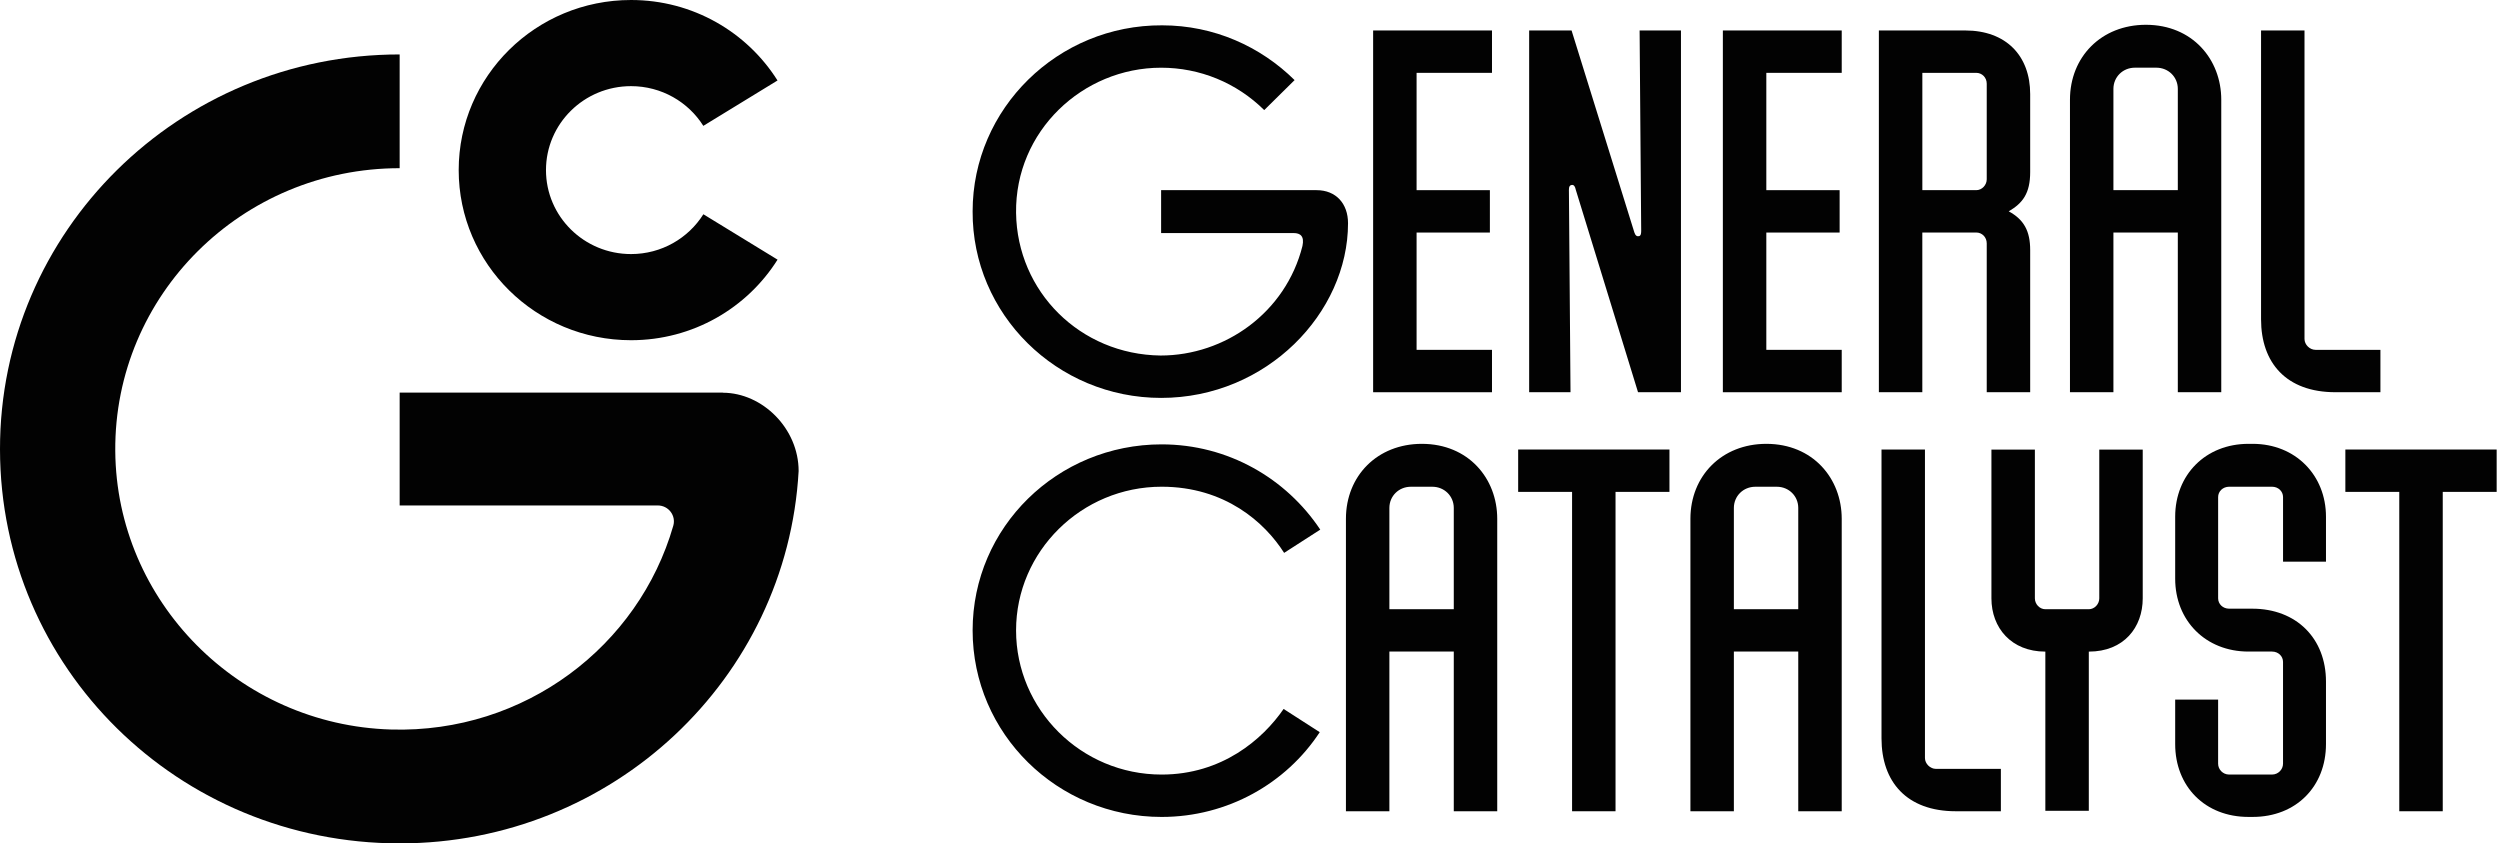 <svg width="166" height="56" viewBox="0 0 166 56" fill="none" xmlns="http://www.w3.org/2000/svg">
<path d="M77.098 26.421C70.179 26.421 64.548 20.863 64.582 14.034C64.582 7.205 70.248 1.646 77.167 1.682C80.608 1.682 83.703 3.088 85.961 5.319L83.945 7.31C82.103 5.49 79.669 4.496 77.096 4.496C71.882 4.496 67.397 8.716 67.467 14.137C67.538 19.353 71.709 23.539 77.062 23.607C81.338 23.607 85.371 20.759 86.483 16.333C86.622 15.681 86.344 15.475 85.893 15.475H77.098V12.627H87.423C88.709 12.627 89.509 13.52 89.509 14.823C89.509 20.759 84.121 26.421 77.098 26.421Z" fill="#020202"/>
<path d="M99.068 4.837H94.061V12.627H98.928V15.441H94.061V23.23H99.068V26.044H91.176V2.023H99.068V4.837Z" fill="#020202"/>
<path d="M101.536 2.023H104.352L108.523 15.439C108.593 15.646 108.696 15.714 108.835 15.68C108.974 15.646 108.975 15.439 108.975 15.302L108.87 2.023H111.616V26.043H108.765L104.629 12.591C104.594 12.42 104.524 12.248 104.351 12.283C104.142 12.317 104.177 12.591 104.177 12.764L104.282 26.043H101.536V2.023Z" fill="#020202"/>
<path d="M122.29 4.837H117.284V12.627H122.151V15.441H117.284V23.23H122.29V26.044H114.398V2.023H122.29V4.837Z" fill="#020202"/>
<path d="M131.223 15.441H127.642V26.044H124.757V2.023H130.493C133.205 2.023 134.804 3.704 134.804 6.244V11.424C134.804 12.831 134.317 13.483 133.38 14.032C134.387 14.581 134.804 15.336 134.804 16.605V26.041H131.919V16.159C131.919 15.748 131.607 15.439 131.224 15.439L131.223 15.441ZM131.919 5.557C131.919 5.146 131.607 4.837 131.224 4.837H127.644V12.627H131.224C131.607 12.627 131.919 12.283 131.919 11.907V5.557Z" fill="#020202"/>
<path d="M142.485 1.646C145.58 1.646 147.492 3.945 147.492 6.622V26.043H144.607V15.44H140.331V26.043H137.446V6.622C137.446 3.774 139.531 1.646 142.487 1.646H142.485ZM141.756 4.494C140.956 4.494 140.331 5.113 140.331 5.901V12.626H144.607V5.901C144.607 5.111 143.98 4.494 143.182 4.494H141.756Z" fill="#020202"/>
<path d="M158.06 26.043H155.07C151.802 26.043 150.134 24.086 150.134 21.204V2.023H153.019V22.509C153.019 22.886 153.367 23.229 153.749 23.229H158.06V26.043Z" fill="#020202"/>
<path d="M77.132 54.245C70.213 54.245 64.582 48.721 64.582 41.858C64.582 34.995 70.213 29.506 77.132 29.506C81.547 29.506 85.406 31.771 87.665 35.167L85.266 36.711C83.98 34.687 81.337 32.318 77.132 32.318C71.813 32.318 67.467 36.608 67.467 41.858C67.467 47.108 71.779 51.431 77.132 51.431C81.13 51.431 83.841 49.098 85.232 47.074L87.631 48.617C85.406 52.014 81.512 54.245 77.132 54.245Z" fill="#020202"/>
<path d="M94.409 29.471C97.504 29.471 99.416 31.77 99.416 34.446V53.867H96.531V43.264H92.255V53.867H89.37V34.446C89.37 31.598 91.455 29.471 94.411 29.471H94.409ZM93.68 32.32C92.88 32.32 92.255 32.938 92.255 33.726V40.452H96.531V33.726C96.531 32.937 95.904 32.32 95.106 32.32H93.68Z" fill="#020202"/>
<path d="M110.852 32.661H107.271V53.867H104.386V32.661H100.806V29.848H110.852V32.661Z" fill="#020202"/>
<path d="M117.283 29.471C120.378 29.471 122.29 31.77 122.29 34.446V53.867H119.404V43.264H115.129V53.867H112.244V34.446C112.244 31.598 114.329 29.471 117.285 29.471H117.283ZM116.554 32.32C115.754 32.32 115.129 32.938 115.129 33.726V40.452H119.404V33.726C119.404 32.937 118.778 32.32 117.98 32.32H116.554Z" fill="#020202"/>
<path d="M132.858 53.867H129.868C126.6 53.867 124.932 51.91 124.932 49.028V29.848H127.817V50.333C127.817 50.71 128.165 51.053 128.546 51.053H132.858V53.867Z" fill="#020202"/>
<path d="M138.697 43.267V53.835H135.811V43.267C133.551 43.267 132.231 41.688 132.231 39.733V29.852H135.116V39.733C135.116 40.111 135.429 40.453 135.811 40.453H138.697C139.079 40.453 139.392 40.11 139.392 39.733V29.852H142.277V39.733C142.277 41.655 141.026 43.267 138.697 43.267Z" fill="#020202"/>
<path d="M154.445 45.253V49.406C154.445 52.219 152.464 54.244 149.578 54.244H149.3C146.414 54.244 144.432 52.219 144.432 49.406V46.454H147.283V50.71C147.283 51.087 147.595 51.43 148.012 51.43H150.863C151.281 51.43 151.593 51.086 151.593 50.71V43.95C151.593 43.573 151.281 43.264 150.863 43.264H149.3C146.449 43.264 144.432 41.206 144.432 38.426V34.309C144.432 31.529 146.449 29.471 149.3 29.471H149.578C152.428 29.471 154.445 31.563 154.445 34.309V37.294H151.594V33.005C151.594 32.627 151.282 32.319 150.865 32.319H148.014C147.597 32.319 147.284 32.627 147.284 33.005V39.73C147.284 40.108 147.597 40.416 148.014 40.416H149.543C152.499 40.416 154.445 42.407 154.445 45.255V45.253Z" fill="#020202"/>
<path d="M165.778 32.661H162.198V53.867H159.312V32.661H155.732V29.848H165.778V32.661Z" fill="#020202"/>
<path d="M48 26.078V26.068H26.537V33.562H43.675C44.387 33.562 44.9 34.233 44.706 34.909C42.41 42.894 34.857 48.695 25.973 48.44C15.862 48.149 7.725 39.928 7.654 29.943C7.579 19.587 16.063 11.168 26.537 11.168V3.615C11.871 3.615 -0.017 15.358 1.7194e-05 29.839C0.017 44.343 11.844 56.001 26.537 56.001C40.694 56.001 52.257 45.059 53.029 31.278C53.029 28.45 50.624 26.084 48 26.077V26.078Z" fill="#020202"/>
<path d="M41.901 22.59C46.01 22.59 49.611 20.451 51.629 17.241L46.704 14.227C45.708 15.812 43.93 16.87 41.901 16.87C38.782 16.87 36.253 14.374 36.253 11.295C36.253 8.216 38.782 5.72 41.901 5.72C43.927 5.72 45.704 6.774 46.701 8.357L51.626 5.344C49.608 2.137 46.008 0 41.901 0C35.581 0 30.457 5.057 30.457 11.295C30.457 17.533 35.581 22.59 41.901 22.59Z" fill="#020202"/>
</svg>
